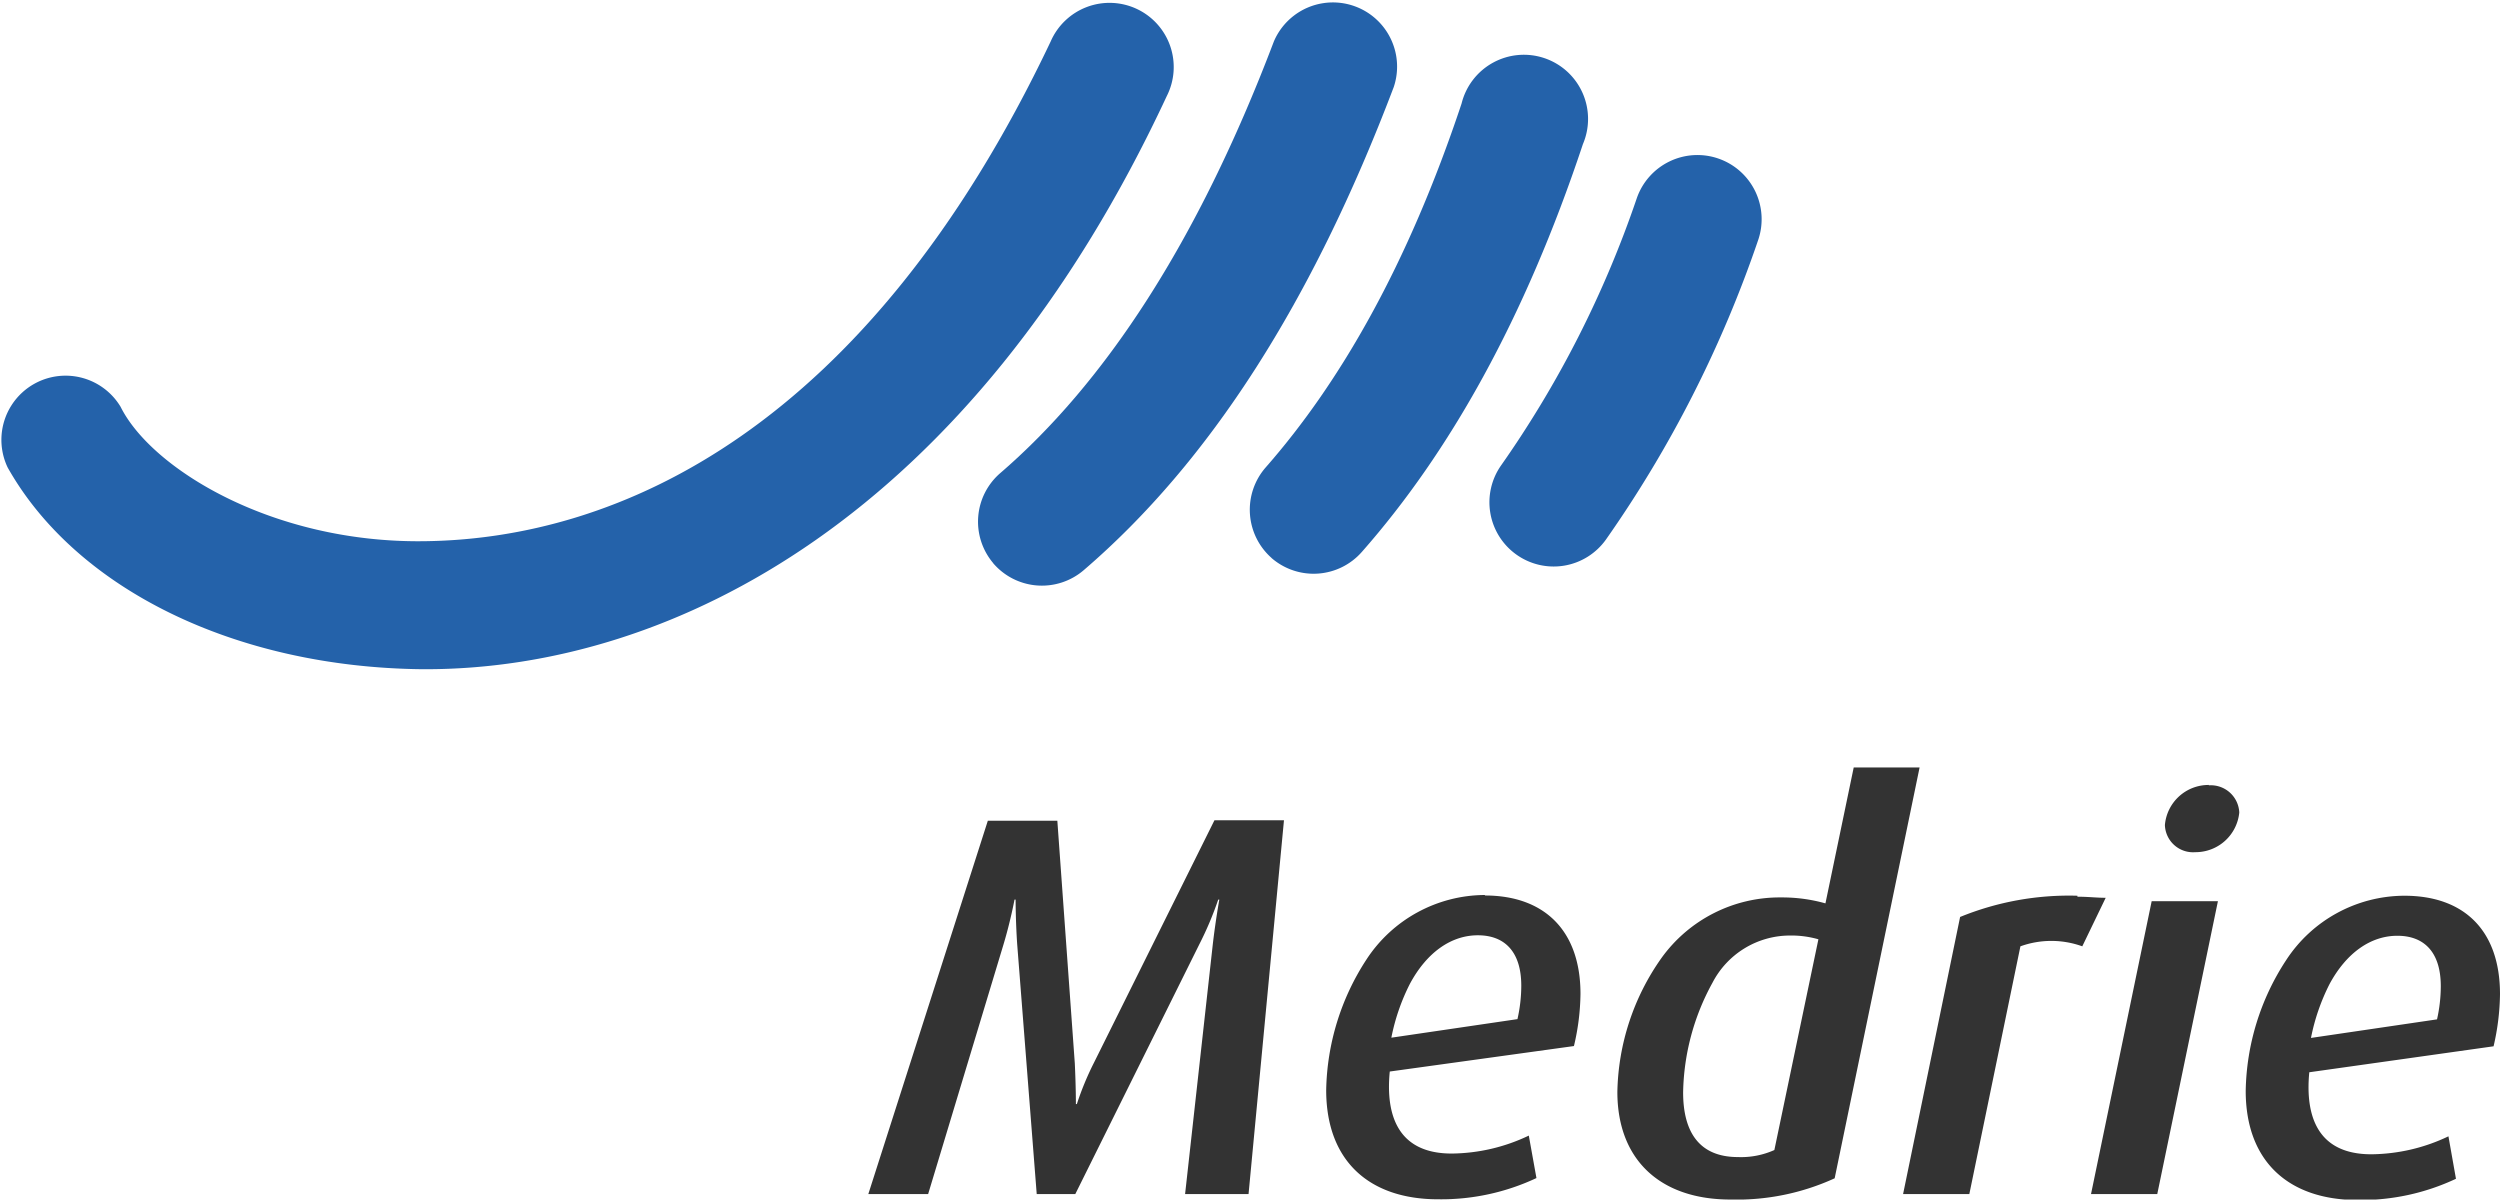 <svg xmlns="http://www.w3.org/2000/svg" viewBox="0 0 206.06 98.87"><defs><style>.cls-1{fill:#333;}.cls-2{fill:#2462aa;}</style></defs><title>Middel 1</title><g id="Laag_2" data-name="Laag 2"><g id="Laag_1-2" data-name="Laag 1"><path class="cls-1" d="M182.06,64.7A3.61,3.61,0,0,0,178.44,68a2.32,2.32,0,0,0,2.5,2.24,3.62,3.62,0,0,0,3.63-3.27,2.35,2.35,0,0,0-2.51-2.24M146.25,94.79a6.7,6.7,0,0,1-3,.58c-3.18,0-4.52-2.05-4.52-5.33A19.4,19.4,0,0,1,141.15,81a7.2,7.2,0,0,1,6.35-3.89,8.16,8.16,0,0,1,2.38.31Zm6.54-31.53-2.33,11.2a13.09,13.09,0,0,0-3.63-.49,12,12,0,0,0-9.89,5A19.72,19.72,0,0,0,133.31,90c0,5.64,3.58,8.87,9.31,8.87a19.36,19.36,0,0,0,8.6-1.75l7-33.86Zm18.44,10.57a23.75,23.75,0,0,0-9.67,1.75l-4.7,22.84h5.46L166.53,78a7.51,7.51,0,0,1,5.1,0l1.93-4c-.76,0-1.44-.09-2.33-.09M125.08,84l-10.4,1.53a17.05,17.05,0,0,1,1.53-4.44c1.39-2.59,3.4-4,5.6-4s3.58,1.34,3.58,4.16a12.62,12.62,0,0,1-.31,2.73m-2.69-10.21a11.71,11.71,0,0,0-9.77,5.33,20.31,20.31,0,0,0-3.31,10.75c0,5.87,3.58,9,9.22,9a18.47,18.47,0,0,0,8.11-1.75l-.63-3.5a15,15,0,0,1-6.36,1.48c-4.38,0-5.46-3.09-5.1-6.76l15.18-2.1a19.35,19.35,0,0,0,.54-4.3c0-5.24-3-8.11-7.88-8.11M90.15,87.63A24.14,24.14,0,0,0,88.76,91h-.08s0-1.47-.09-3.35l-1.44-20H81.42L71.57,98.42H76.5l6.22-20.6c.58-1.93.9-3.67.9-3.67h.09s0,1.79.13,3.67l1.61,20.6h3.18L98.84,77.86a27.82,27.82,0,0,0,1.57-3.71h.09s-.32,1.79-.54,3.71L97.68,98.42h5.23l2.92-30.81H100.1Zm82.2,10.79h5.46l5-24.14h-5.46ZM192,81.13c1.39-2.59,3.4-4,5.6-4s3.58,1.34,3.58,4.16a12.62,12.62,0,0,1-.31,2.73l-10.39,1.53A17.06,17.06,0,0,1,192,81.13m13.53,5.11a19.91,19.91,0,0,0,.53-4.3c0-5.24-2.95-8.11-7.88-8.11a11.68,11.68,0,0,0-9.76,5.33,20.23,20.23,0,0,0-3.32,10.75c0,5.87,3.59,9,9.23,9a18.42,18.42,0,0,0,8.1-1.75l-.62-3.5a15,15,0,0,1-6.36,1.48c-4.39,0-5.46-3.09-5.11-6.76Z"/><path class="cls-2" d="M34.82,55.16C19.28,55,6.23,48.48.63,38.53h0a5.29,5.29,0,0,1,9.31-5c2.54,5.1,12.48,11.2,24.88,11.08C51,44.48,71.44,35.35,86.6,3.42a5.29,5.29,0,1,1,9.57,4.5C80.05,42.51,55.5,55.16,35.07,55.16h-.25"/><path class="cls-2" d="M81.86,46.41A5.29,5.29,0,0,1,82.44,39C91,31.62,98.67,20.09,105,3.41a5.29,5.29,0,0,1,9.88,3.76C108.14,24.94,99.69,38.1,89.32,47a5.29,5.29,0,0,1-7.46-.58"/><path class="cls-2" d="M104.82,46a5.3,5.3,0,0,1-.5-7.47c6.1-6.95,11.7-16.63,16.15-30a5.29,5.29,0,1,1,10,3.35c-4.8,14.42-11,25.41-18.22,33.61h0a5.29,5.29,0,0,1-7.46.49"/><path class="cls-2" d="M125,45.72a5.29,5.29,0,0,1-1.26-7.38,87,87,0,0,0,11.17-22,5.29,5.29,0,0,1,10,3.46,97.78,97.78,0,0,1-12.54,24.67A5.29,5.29,0,0,1,125,45.72"/></g></g></svg>